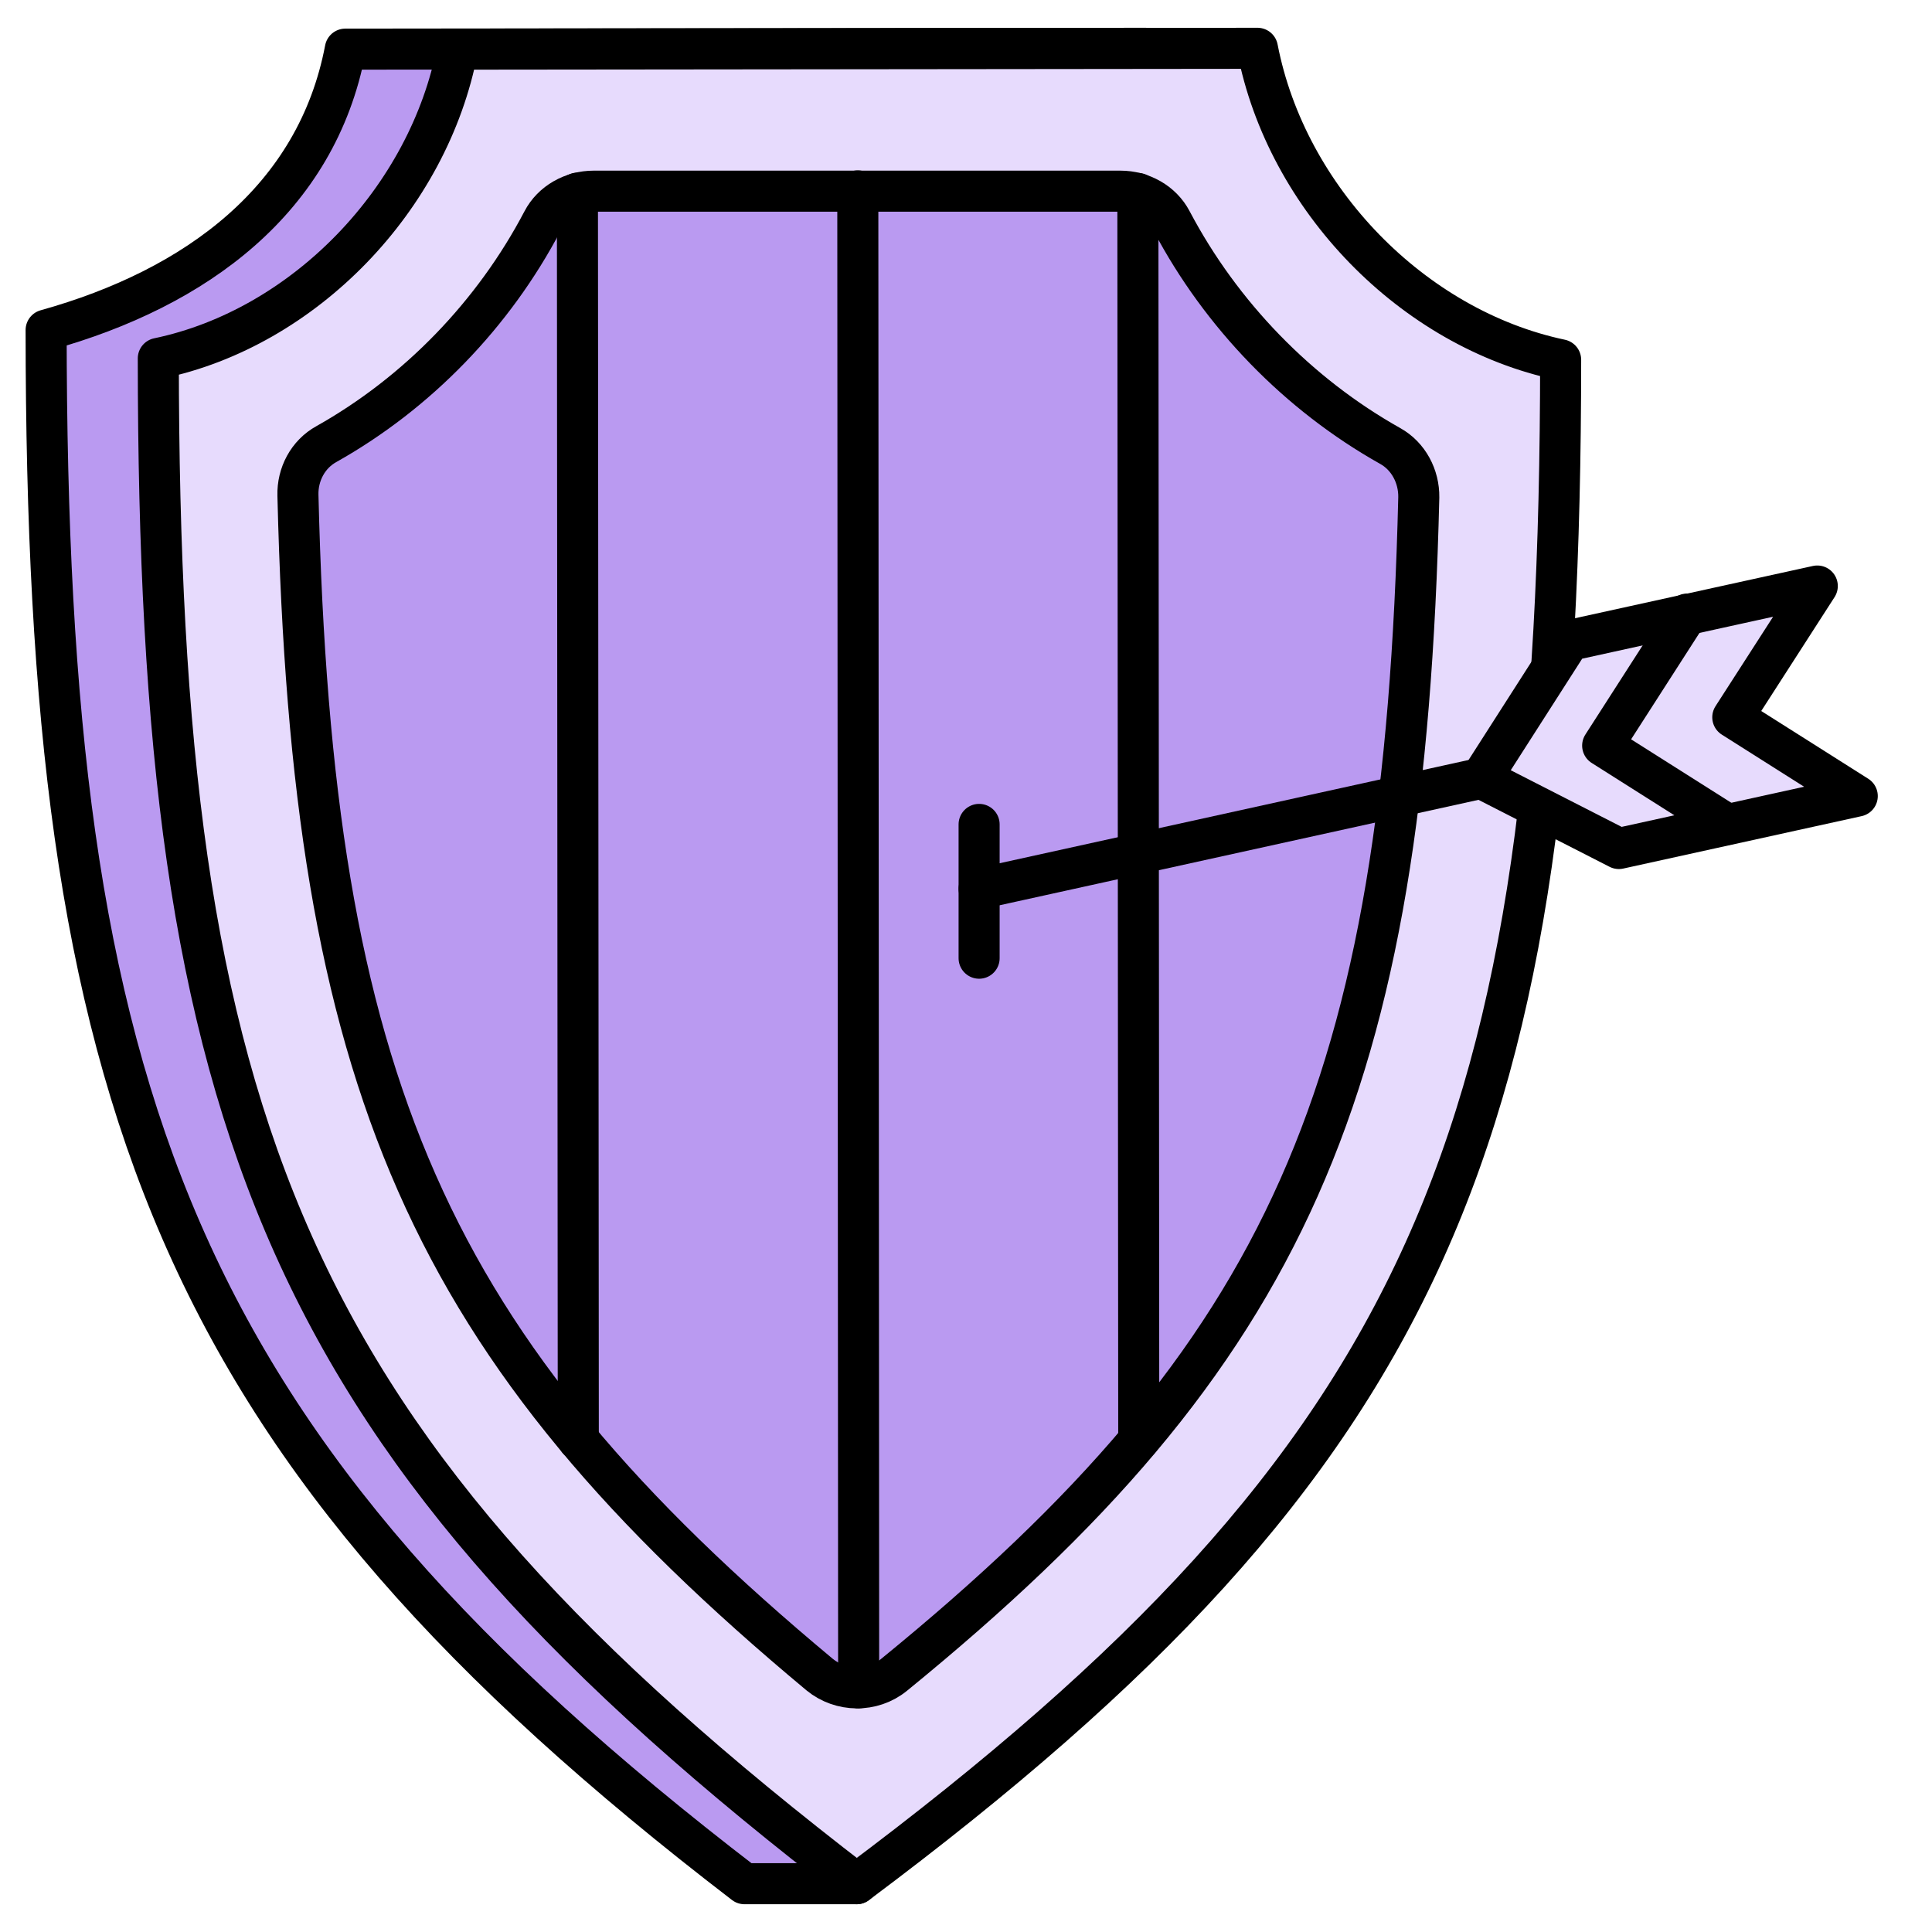 <svg width="80" height="80" viewBox="0 0 80 80" fill="none" xmlns="http://www.w3.org/2000/svg">
<mask id="mask0_3483_284662" style="mask-type:alpha" maskUnits="userSpaceOnUse" x="0" y="0" width="80" height="80">
<rect width="80" height="80" fill="#D9D9D9"/>
</mask>
<g mask="url(#mask0_3483_284662)">
<path d="M47.424 2L14.299 2.035C13.117 8.244 8.14 11.93 1.91 13.667C1.922 45.499 7.183 59.854 30.826 78H35.472C53.264 62.776 59.967 43.515 59.978 14.899C53.855 13.608 48.63 8.233 47.424 2Z" fill="#BA9AF1" stroke="black" stroke-width="1.7" stroke-miterlimit="10" stroke-linecap="round" stroke-linejoin="round"/>
<path d="M52.068 2L18.944 2.035C17.762 8.244 12.584 13.585 6.555 14.841C6.567 46.673 11.827 59.854 35.471 78C59.279 60.206 64.611 46.99 64.623 14.899C58.499 13.608 53.274 8.233 52.068 2Z" fill="#E7DBFD" stroke="black" stroke-width="1.7" stroke-miterlimit="10" stroke-linecap="round" stroke-linejoin="round"/>
<path d="M33.935 69.338C17.68 55.793 12.928 44.877 12.337 20.51C12.313 19.641 12.751 18.808 13.519 18.386C17.278 16.273 20.435 13.021 22.468 9.148C22.87 8.373 23.709 7.916 24.584 7.916H46.395C47.27 7.916 48.109 8.373 48.511 9.148C50.568 13.045 53.76 16.331 57.567 18.468C58.323 18.89 58.761 19.724 58.749 20.592C58.158 45.123 53.358 56.039 37.009 69.361C36.122 70.077 34.822 70.066 33.935 69.338Z" fill="#BA9AF1" stroke="black" stroke-width="1.7" stroke-miterlimit="10" stroke-linecap="round" stroke-linejoin="round"/>
<path d="M40.543 36.802L61.337 32.224" stroke="black" stroke-width="1.7" stroke-miterlimit="10" stroke-linecap="round" stroke-linejoin="round"/>
<path d="M61.336 32.224L64.989 26.52L75.25 24.266L71.751 29.701L76.905 32.964L67.034 35.135L61.336 32.224Z" fill="#E7DBFD" stroke="black" stroke-width="1.7" stroke-miterlimit="10" stroke-linecap="round" stroke-linejoin="round"/>
<path d="M35.52 7.904L35.555 69.889" stroke="black" stroke-width="1.7" stroke-miterlimit="10" stroke-linecap="round" stroke-linejoin="round"/>
<path d="M23.91 7.998L23.946 59.619" stroke="black" stroke-width="1.7" stroke-miterlimit="10" stroke-linecap="round" stroke-linejoin="round"/>
<path d="M47.117 8.01L47.153 59.631" stroke="black" stroke-width="1.7" stroke-miterlimit="10" stroke-linecap="round" stroke-linejoin="round"/>
<path d="M69.862 25.428L66.363 30.874L71.517 34.137" stroke="black" stroke-width="1.7" stroke-miterlimit="10" stroke-linecap="round" stroke-linejoin="round"/>
<path d="M40.543 34.137V39.677" stroke="black" stroke-width="1.7" stroke-miterlimit="10" stroke-linecap="round" stroke-linejoin="round"/>
</g>
</svg>
